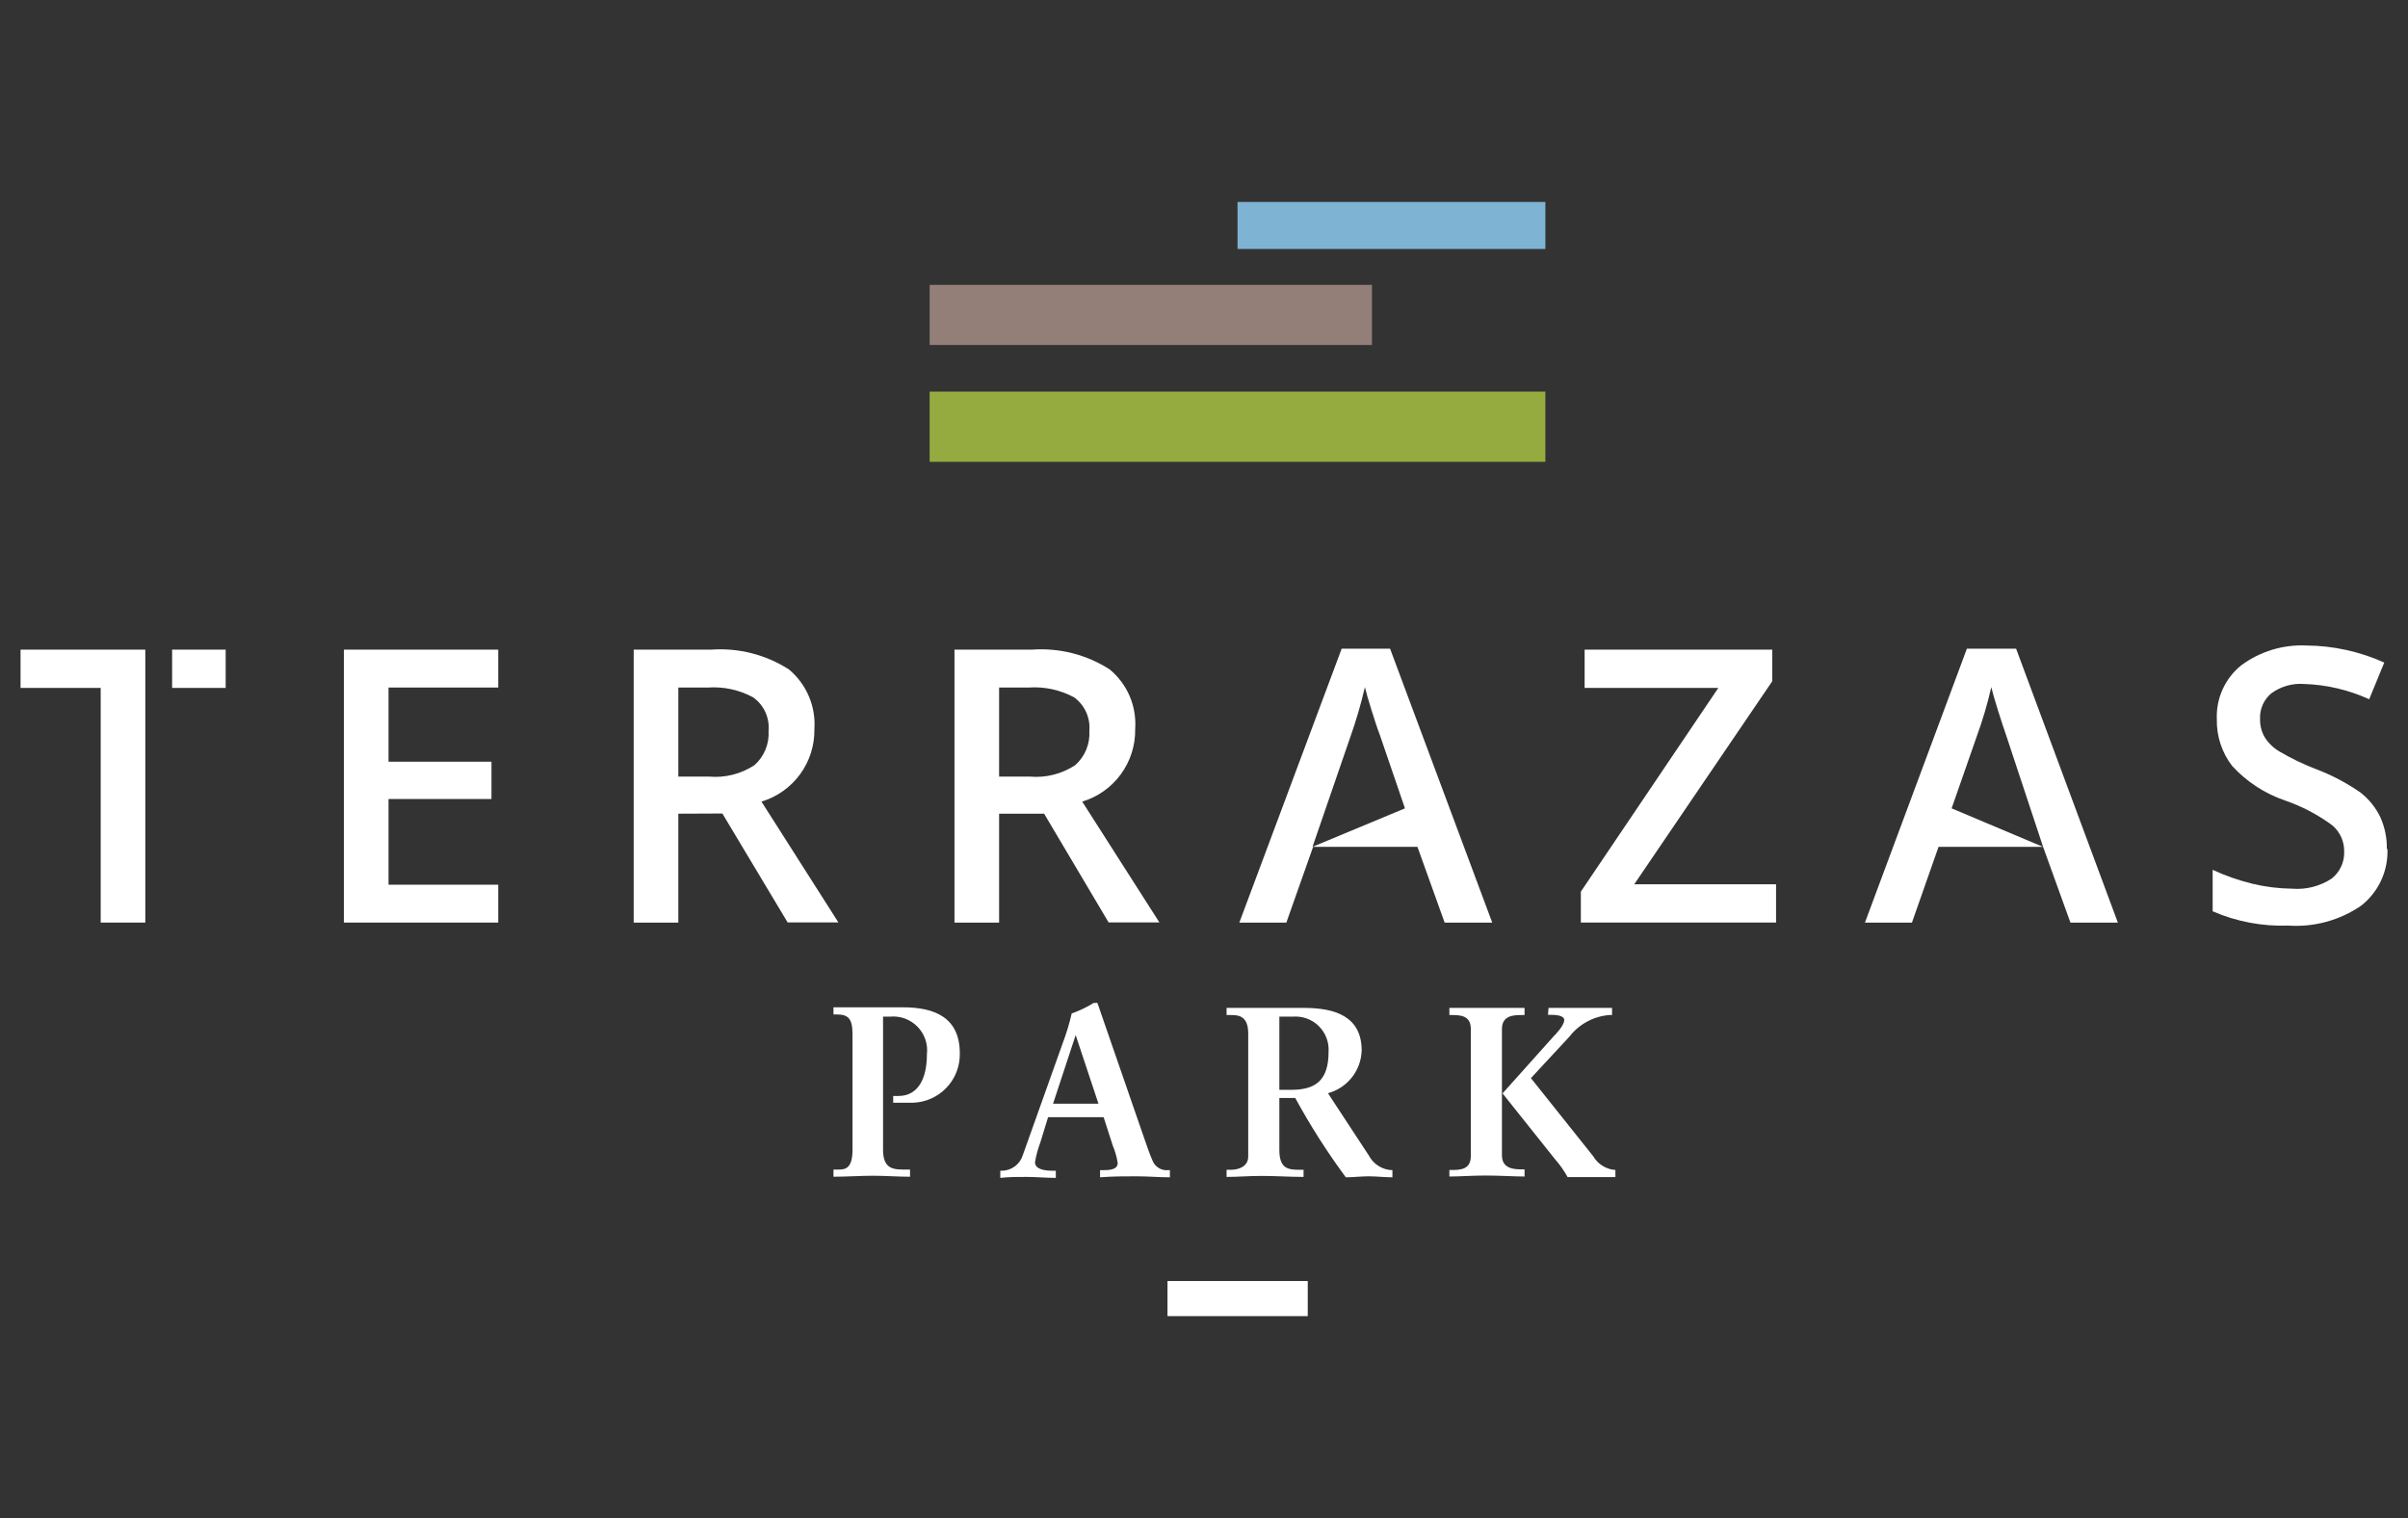 <svg width="92" height="58" viewBox="0 0 92 58" fill="none" xmlns="http://www.w3.org/2000/svg">
<rect x="0" y="0" width="92" height="58" fill="#333333" stroke="none"/>
<g clip-path="url(#clip0_448_3966)">
<path d="M59.043 7.716H47.281V9.512H59.043V7.716Z" fill="#7FB3D3"/>
<path d="M52.418 10.883H35.518V13.18H52.418V10.883Z" fill="#937F78"/>
<path d="M59.042 14.961H35.518V17.644H59.042V14.961Z" fill="#96AB3F"/>
<path d="M33.738 43.927C33.738 44.685 34.148 44.685 34.617 44.685H34.769V44.958C34.292 44.958 33.829 44.92 33.359 44.92C32.89 44.92 32.352 44.958 31.844 44.958V44.685H31.988C32.268 44.685 32.571 44.685 32.571 43.927V39.516C32.571 38.895 32.397 38.758 31.95 38.758H31.844V38.485C32.177 38.485 32.67 38.485 33.14 38.485C33.61 38.485 34.079 38.485 34.496 38.485C35.754 38.485 36.671 38.902 36.671 40.251C36.679 40.736 36.497 41.206 36.162 41.557C35.827 41.909 35.368 42.115 34.883 42.131C34.595 42.131 34.352 42.131 34.125 42.131V41.873H34.322C35.08 41.873 35.413 41.206 35.413 40.289C35.437 40.097 35.417 39.901 35.355 39.718C35.293 39.534 35.191 39.366 35.055 39.227C34.92 39.089 34.755 38.982 34.573 38.915C34.391 38.848 34.197 38.823 34.004 38.842H33.738V43.927Z" fill="white"/>
<path d="M39.748 43.646C39.655 43.891 39.586 44.145 39.543 44.404C39.543 44.684 39.93 44.73 40.24 44.73H40.339V45.002C39.968 45.002 39.581 44.965 39.217 44.965C38.853 44.965 38.55 44.965 38.217 45.002V44.73H38.27C38.452 44.729 38.63 44.67 38.776 44.561C38.922 44.451 39.029 44.298 39.081 44.123L40.596 39.872C40.739 39.496 40.856 39.111 40.945 38.72C41.239 38.616 41.521 38.482 41.786 38.318H41.862C41.871 38.312 41.882 38.309 41.892 38.309C41.903 38.309 41.914 38.312 41.923 38.318C41.955 38.392 41.983 38.468 42.006 38.545L43.681 43.388C43.795 43.714 43.908 44.055 44.03 44.336C44.076 44.456 44.16 44.557 44.27 44.624C44.379 44.691 44.508 44.72 44.636 44.707H44.697V44.98C44.28 44.98 43.863 44.942 43.416 44.942C42.969 44.942 42.499 44.942 42.029 44.98V44.707H42.127C42.34 44.707 42.703 44.707 42.703 44.434C42.668 44.205 42.604 43.981 42.514 43.767L42.165 42.683H40.043L39.748 43.646ZM41.097 39.546L40.233 42.168H41.968L41.097 39.546Z" fill="white"/>
<path d="M47.689 39.486C47.689 38.811 47.318 38.781 47.03 38.781H46.863V38.508C47.159 38.508 47.735 38.508 48.303 38.508C48.872 38.508 49.304 38.508 49.819 38.508C50.986 38.508 52.024 38.819 52.024 40.137C52.013 40.511 51.881 40.871 51.649 41.165C51.417 41.458 51.097 41.669 50.736 41.767L52.297 44.146C52.384 44.312 52.513 44.451 52.672 44.55C52.83 44.648 53.012 44.703 53.199 44.707V44.98C52.888 44.98 52.593 44.942 52.29 44.942C51.986 44.942 51.706 44.98 51.418 44.98C50.705 44.015 50.059 43.002 49.486 41.949H48.879V43.934C48.879 44.647 49.213 44.692 49.637 44.692H49.804V44.965C49.273 44.965 48.735 44.927 48.212 44.927C47.689 44.927 47.326 44.965 46.863 44.965V44.692H47.03C47.379 44.692 47.689 44.533 47.689 44.192V39.486ZM48.879 41.638H49.334C50.258 41.638 50.759 41.282 50.759 40.19C50.771 40.009 50.745 39.828 50.681 39.658C50.617 39.488 50.517 39.334 50.389 39.206C50.26 39.078 50.105 38.979 49.935 38.916C49.765 38.853 49.583 38.828 49.402 38.841C49.129 38.841 49.008 38.841 48.879 38.841V41.638Z" fill="white"/>
<path d="M55.375 44.7H55.504C55.837 44.7 56.194 44.654 56.194 44.169V39.311C56.194 38.826 55.837 38.781 55.504 38.781H55.375V38.508C55.746 38.508 56.307 38.508 56.777 38.508C57.247 38.508 57.868 38.508 58.247 38.508V38.781H58.141C57.861 38.781 57.383 38.781 57.383 39.311V44.146C57.383 44.662 57.868 44.677 58.141 44.677H58.247V44.95C57.868 44.95 57.277 44.912 56.777 44.912C56.277 44.912 55.746 44.95 55.375 44.95V44.7ZM59.164 38.508C59.566 38.508 59.922 38.508 60.347 38.508C60.771 38.508 61.173 38.508 61.59 38.508V38.781H61.476C61.18 38.806 60.892 38.892 60.631 39.035C60.37 39.177 60.142 39.371 59.96 39.607L58.49 41.191L60.877 44.184C60.965 44.332 61.087 44.457 61.234 44.546C61.38 44.636 61.547 44.689 61.718 44.7V44.972H60.771H59.892C59.756 44.726 59.593 44.494 59.407 44.283L57.406 41.774L59.354 39.599C59.475 39.478 59.763 39.167 59.763 38.97C59.763 38.773 59.361 38.773 59.24 38.773H59.142L59.164 38.508Z" fill="white"/>
<path d="M49.964 48.943H44.605V50.284H49.964V48.943Z" fill="white"/>
<path d="M25.916 31.088V35.249H24.211V24.821H27.159C28.21 24.743 29.258 25.009 30.145 25.579C30.474 25.855 30.734 26.204 30.902 26.599C31.071 26.994 31.144 27.424 31.115 27.852C31.126 28.472 30.935 29.079 30.57 29.579C30.204 30.08 29.685 30.448 29.092 30.626L32.032 35.242H30.092L27.599 31.081L25.916 31.088ZM25.916 29.671H27.098C27.707 29.724 28.317 29.569 28.826 29.232C29.01 29.069 29.154 28.866 29.247 28.638C29.34 28.411 29.38 28.166 29.364 27.921C29.386 27.676 29.343 27.43 29.241 27.207C29.139 26.984 28.98 26.791 28.781 26.647C28.251 26.357 27.648 26.226 27.045 26.268H25.916V29.671Z" fill="white"/>
<path d="M38.172 31.088V35.249H36.467V24.821H39.415C40.466 24.742 41.515 25.008 42.401 25.579C42.731 25.853 42.992 26.203 43.161 26.598C43.329 26.994 43.401 27.424 43.371 27.852C43.382 28.472 43.191 29.078 42.825 29.579C42.46 30.08 41.941 30.448 41.347 30.626L44.295 35.241H42.355L39.892 31.088H38.172ZM38.172 29.671H39.354C39.963 29.724 40.572 29.569 41.082 29.232C41.266 29.068 41.41 28.865 41.503 28.638C41.596 28.411 41.636 28.166 41.62 27.921C41.641 27.677 41.599 27.432 41.498 27.209C41.397 26.986 41.241 26.793 41.044 26.647C40.511 26.357 39.907 26.226 39.301 26.268H38.172V29.671Z" fill="white"/>
<path d="M55.194 35.249L54.155 32.354H50.169L49.146 35.249H47.35L51.26 24.783H53.109L57.012 35.249H55.194ZM53.678 30.884L52.708 28.05C52.632 27.86 52.533 27.557 52.405 27.148C52.276 26.738 52.192 26.443 52.147 26.253C51.997 26.903 51.81 27.543 51.586 28.171L50.146 32.354L53.678 30.884Z" fill="white"/>
<path d="M67.856 35.248H60.398V34.066L65.65 26.283H60.542V24.82H67.712V26.025L62.437 33.786H67.856V35.248Z" fill="white"/>
<path d="M77.027 24.783H75.147L71.252 35.249H73.048L74.064 32.354H78.05L74.564 30.884L75.511 28.171C75.741 27.544 75.931 26.904 76.079 26.253C76.125 26.443 76.208 26.738 76.337 27.148C76.466 27.557 76.565 27.86 76.633 28.05L78.058 32.354L79.103 35.249H80.915L77.027 24.783Z" fill="white"/>
<path d="M91.214 32.422C91.232 32.84 91.15 33.256 90.975 33.636C90.799 34.016 90.536 34.348 90.206 34.605C89.393 35.162 88.416 35.429 87.432 35.363C86.439 35.399 85.449 35.213 84.537 34.817V33.233C85.024 33.459 85.532 33.636 86.053 33.764C86.549 33.883 87.058 33.947 87.569 33.953C88.103 33.997 88.636 33.861 89.084 33.567C89.239 33.444 89.363 33.287 89.446 33.108C89.529 32.929 89.569 32.733 89.562 32.536C89.565 32.349 89.528 32.163 89.452 31.991C89.376 31.82 89.263 31.667 89.122 31.543C88.567 31.13 87.95 30.806 87.296 30.581C86.524 30.317 85.831 29.863 85.28 29.262C84.887 28.75 84.681 28.119 84.696 27.474C84.68 27.082 84.756 26.692 84.918 26.336C85.08 25.979 85.323 25.665 85.628 25.42C86.345 24.888 87.223 24.621 88.114 24.662C89.142 24.669 90.156 24.891 91.093 25.314L90.517 26.716C89.735 26.358 88.89 26.159 88.031 26.132C87.585 26.098 87.142 26.225 86.78 26.488C86.636 26.607 86.522 26.758 86.447 26.929C86.372 27.101 86.338 27.287 86.348 27.474C86.343 27.715 86.403 27.953 86.523 28.163C86.664 28.387 86.856 28.574 87.084 28.709C87.536 28.976 88.01 29.204 88.501 29.391C89.095 29.617 89.66 29.915 90.183 30.278C90.504 30.529 90.764 30.85 90.941 31.217C91.115 31.603 91.201 32.022 91.191 32.445" fill="white"/>
<path d="M5.552 24.82H0.785V26.283H3.847V35.248H5.552V27.503V26.283V24.82Z" fill="white"/>
<path d="M8.622 24.82H6.576V26.283H8.622V24.82Z" fill="white"/>
<path d="M19.035 35.248H13.139V24.82H19.035V26.268H14.844V29.102H18.777V30.527H14.844V33.801H19.035V35.248Z" fill="white"/>
</g>
<defs>
<clipPath id="clip0_448_3966">
<rect width="91.034" height="56.105" fill="white" transform="translate(0.482 0.948)"/>
</clipPath>
</defs>
</svg>

